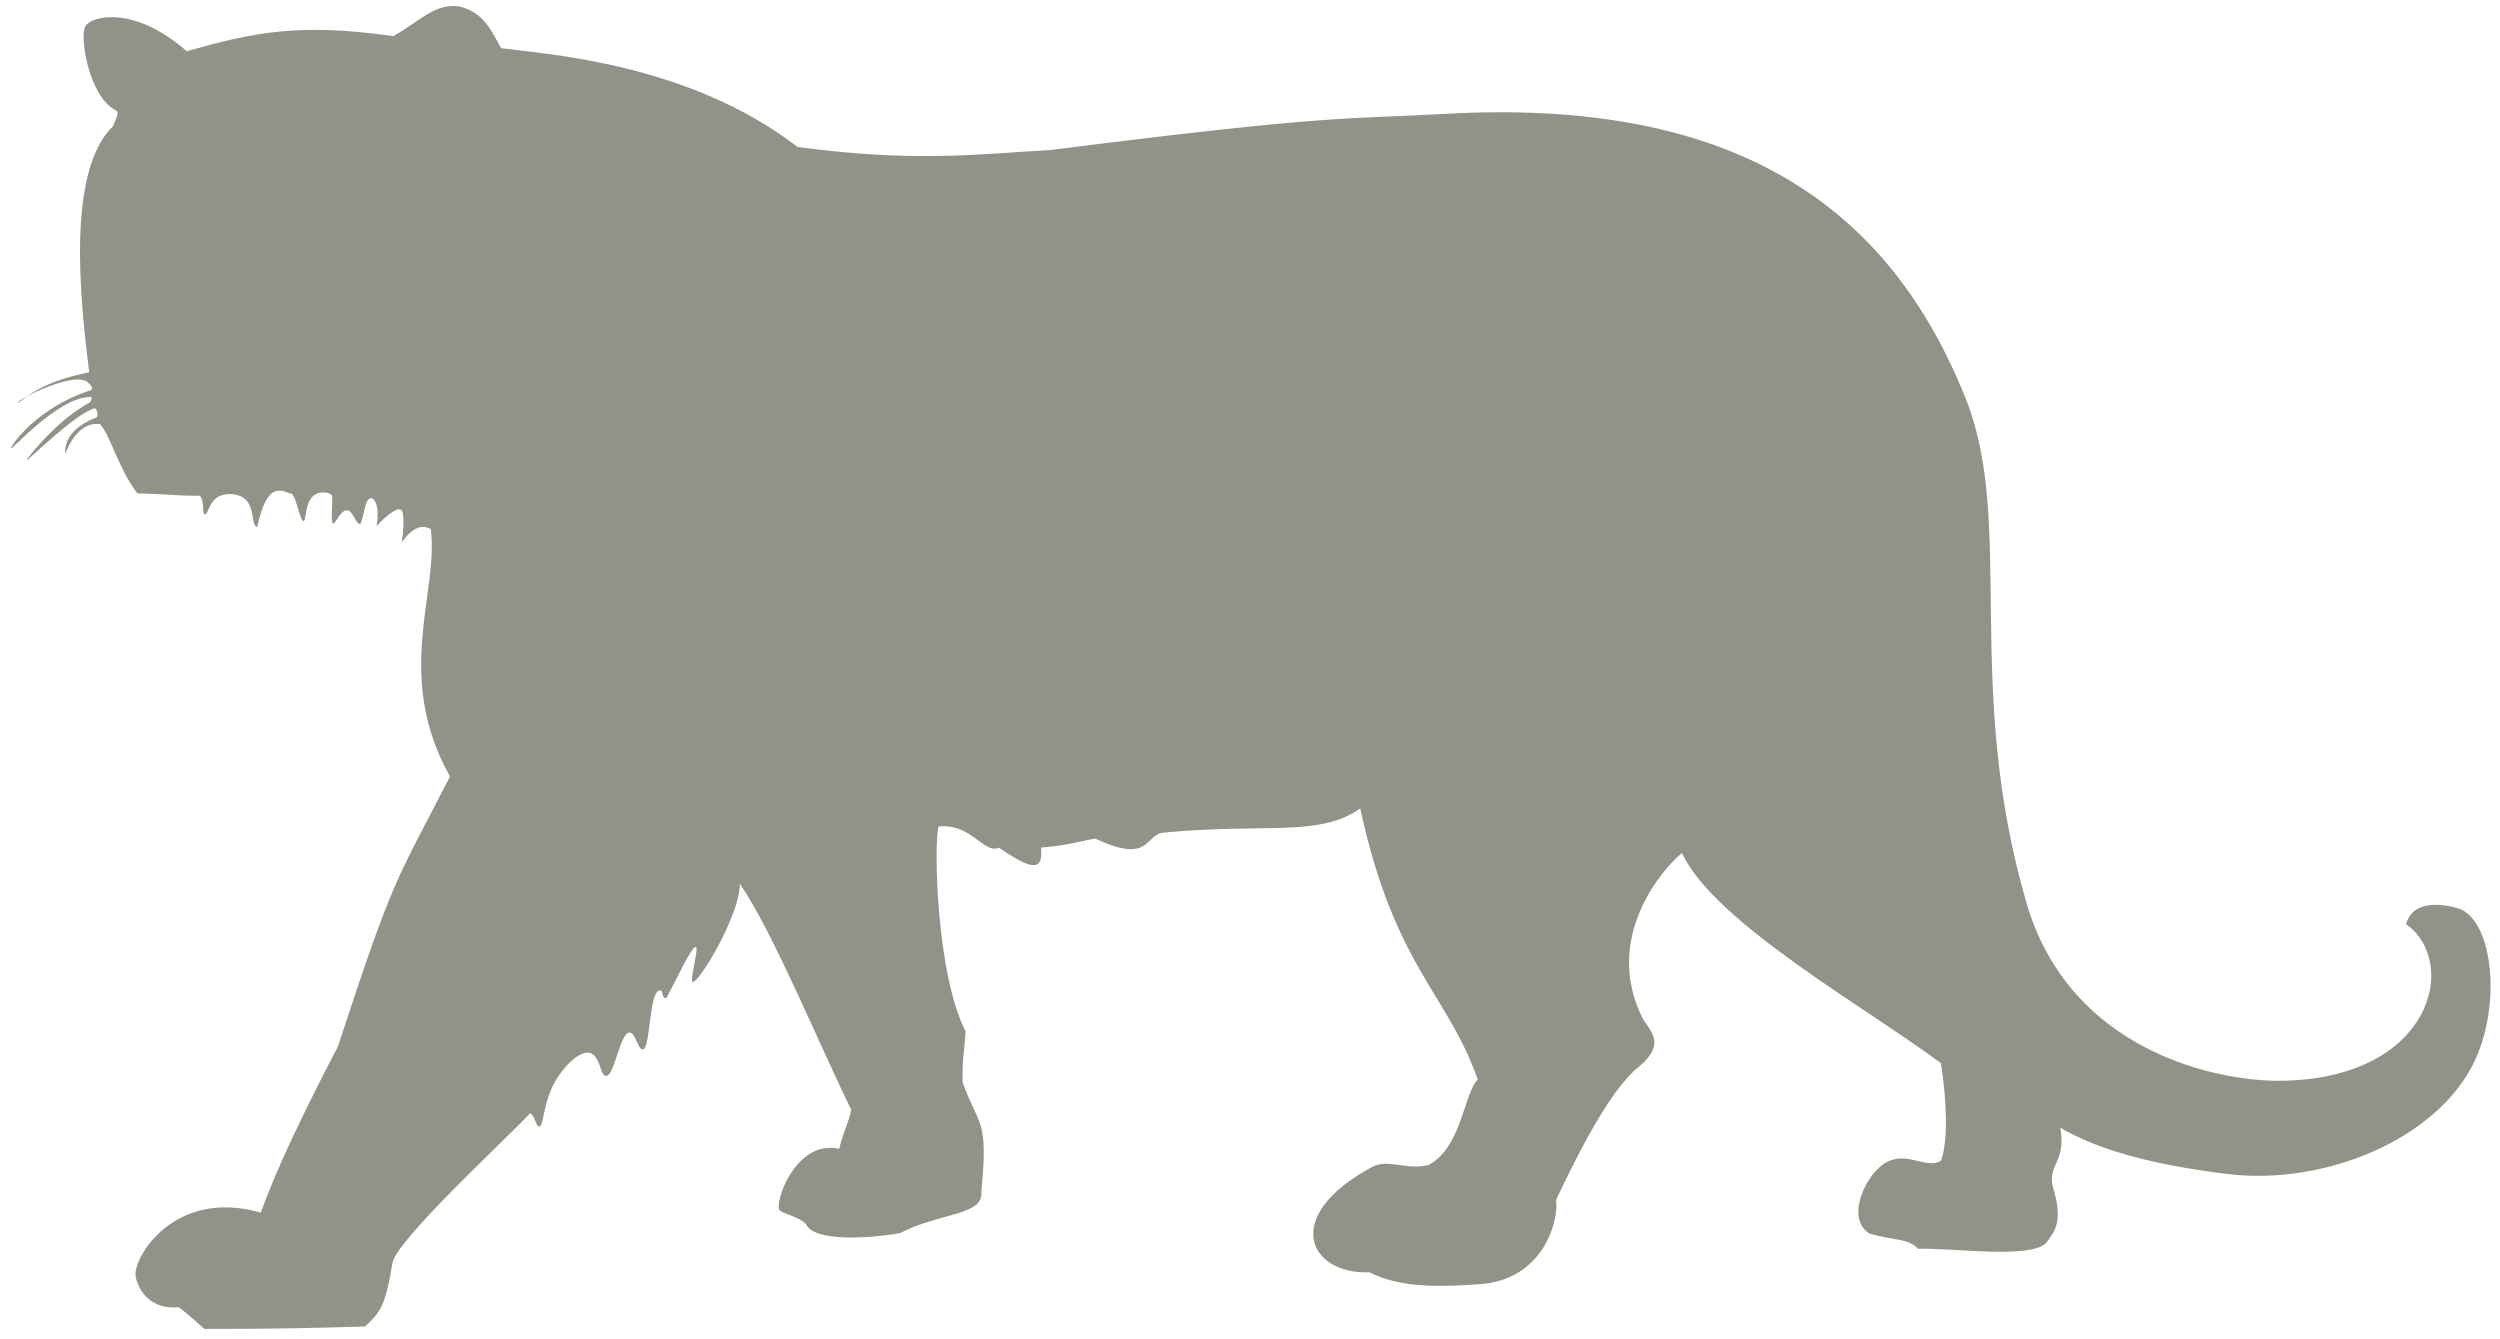 <?xml version="1.0" encoding="utf-8"?>
<!-- Generator: Adobe Illustrator 19.2.1, SVG Export Plug-In . SVG Version: 6.00 Build 0)  -->
<svg version="1.1" id="Layer_4" xmlns="http://www.w3.org/2000/svg" xmlns:xlink="http://www.w3.org/1999/xlink" x="0px" y="0px"
	 viewBox="0 0 415 222.2" style="enable-background:new 0 0 415 222.2;" xml:space="preserve">
<style type="text/css">
	.st0{fill:#939289;}
</style>
<path class="st0" d="M83.2,8c7.6,1,31.2,2.5,49.2,16.4c19.5,2.6,29.5,1.2,42,0.5c47.2-6,49.5-5.1,65.5-6
	c48.2-2.7,73.8,15.4,86.5,47.5c8.1,20.6-0.5,47.5,10,83.5c7.2,24.7,31.9,29.8,42.8,29.5c24.7-0.6,29-19.8,20.2-26
	c1.4-5,8.4-2.7,9-2.5c5.4,2.3,6.8,15.6,2.5,25c-6.2,13.4-25.3,20.9-41,19c-14-1.7-22.2-4.4-27.9-7.7c1.1,5.9-2.4,6.1-1.1,10.3
	c1.5,5,0.3,6.8-1,8.5c-1.8,3.2-15.8,1.1-21.5,1.3c-1.7-1.8-3.8-1.3-8-2.5c-4.2-2.4-0.7-10.2,3-12c3.4-1.6,6.4,1.3,8.8-0.1
	c1.2-3.3,1-9.5,0-16.2c-12.3-9.2-37.6-23.3-43-34.9c-3,2.4-13.3,14-6.5,27.5c1.7,2.6,3.9,4.5-1.4,8.6c-2.8,2.8-6.3,7.3-13,21.5
	c0.5,3-1.8,13.4-13,14c-5,0.3-12.2,0.9-18-2c-10,0.4-14.8-9.3,0.5-17.5c2.6-1.4,5.7,0.6,9.3-0.3c5.5-2.8,5.9-11.9,8.2-14.2
	c-5-14.3-13.8-18.7-19.5-45c-6.9,4.8-15.3,2.4-32.5,4c-3.4,0.2-2.1,5.4-11.5,1c-3.1,0.6-5.1,1.2-9,1.5c0.5,4.6-2.4,3.1-7,0
	c-2.4,1.2-4.6-4.1-10-3.5c-0.8,2.7-0.4,24.6,4.5,34c-0.2,3.1-0.6,4.7-0.5,8.5c2.7,7.5,4.3,5.8,3.1,18.1c0.5,4-7,3.5-13.5,6.9
	c-4.5,0.8-14.3,1.6-15.6-1.5c-1.4-1.4-4.4-1.8-4.5-2.5c-0.4-2.4,3.3-11.5,10-10c0.8-3.2,1.7-4.6,2-6.5c-5.2-10.5-13-29.6-18.5-37.5
	c0.1,5.1-6.8,16.5-7.8,16.3c-0.6-0.1,1.1-5.8,0.5-5.8c-0.7-0.1-3.1,5.2-4.9,8.5c-0.9,0-0.4-1.4-1.1-1.3c-1.8,0.3-1.5,9.7-2.8,9.8
	c-0.8,0.1-1.2-2.8-2.2-2.8c-1.6,0-2.5,7.3-3.9,7.2c-1,0-0.9-3.2-2.6-3.8c-1.6-0.5-4,1.9-5.2,3.7c-2.8,4-2.4,8.5-3.3,8.5
	c-0.6,0-0.6-1.7-1.5-2.2c-3.9,4.2-21.4,20.3-22.8,24.6c-1.2,7.1-1.8,8.2-4.6,10.8c-10.5,0.3-15.1,0.4-26.7,0.4
	c-0.8-0.7-1.9-1.8-4.2-3.6c-5.7,0.5-7.1-4.1-7.2-5.3c-0.3-3,6.4-14.5,20.8-10.4c2.6-7.4,7.5-17.4,12.8-27.6
	c9.3-28.4,9.5-27.1,18.6-44.8c-9.4-16.7-1.8-30.7-3.2-41.1c-0.9-0.4-2.5-1-4.8,2.2c0.2-1.4,0.6-5-0.2-5.4c-0.8-0.4-2.7,1.4-4,2.7
	c0.6-3.5-0.4-4.5-0.8-4.6c-1.2-0.2-1.3,3.4-1.9,4.3c-0.8,0-1.2-2.3-2.2-2.3c-1.1,0-2,2.4-2.3,2.2c-0.5-0.2,0-3.2-0.2-4.7
	c-0.7-0.6-2-0.6-2.8-0.1c-1.8,1.1-1.4,4.4-1.9,4.4c-0.6,0-1.1-3.5-1.9-4.5c-1.7-0.4-4.1-2.5-5.8,5.5c-1.1-0.3-0.3-3.4-2.2-4.8
	c-1.2-0.9-3.3-0.9-4.5-0.1c-1.4,1-1.5,2.9-2,2.8s0-2-0.8-3.1c-4.2,0-5.9-0.3-10.4-0.4c-3.2-4.2-4.4-9.5-6.2-11.5
	c-4.2-0.5-5.8,5.3-5.8,4.9c0-1,0-4,5.2-6c0.4-0.2,0.1-1.7-0.4-1.5C12,69,3.9,77.2,4.4,76.4c0.6-1,5.3-6.8,10.5-9.6
	c0.3-0.2,0.4-0.9,0.2-0.9c-5.5-0.1-13.5,9.3-13.3,8.5C2,73.7,6.3,67.6,15,64.8c0.8-0.3-0.3-1.2-0.3-1.2C12.8,61.3,2.9,66.3,3,66.8
	c0.2,0.4,2.5-3.2,11.8-5c-1.5-12.1-3.8-33.4,4-40.9c0.2-0.8,1.2-2.2,0.4-2.6c-4.4-2.2-6.1-12.3-5-14S22.3,0.9,31,8.5
	C42.3,5.3,49.8,3.8,65.3,6c4.4-2.5,7-5.6,11.1-4.9C80.7,2.2,81.9,5.9,83.2,8z"/>
</svg>
